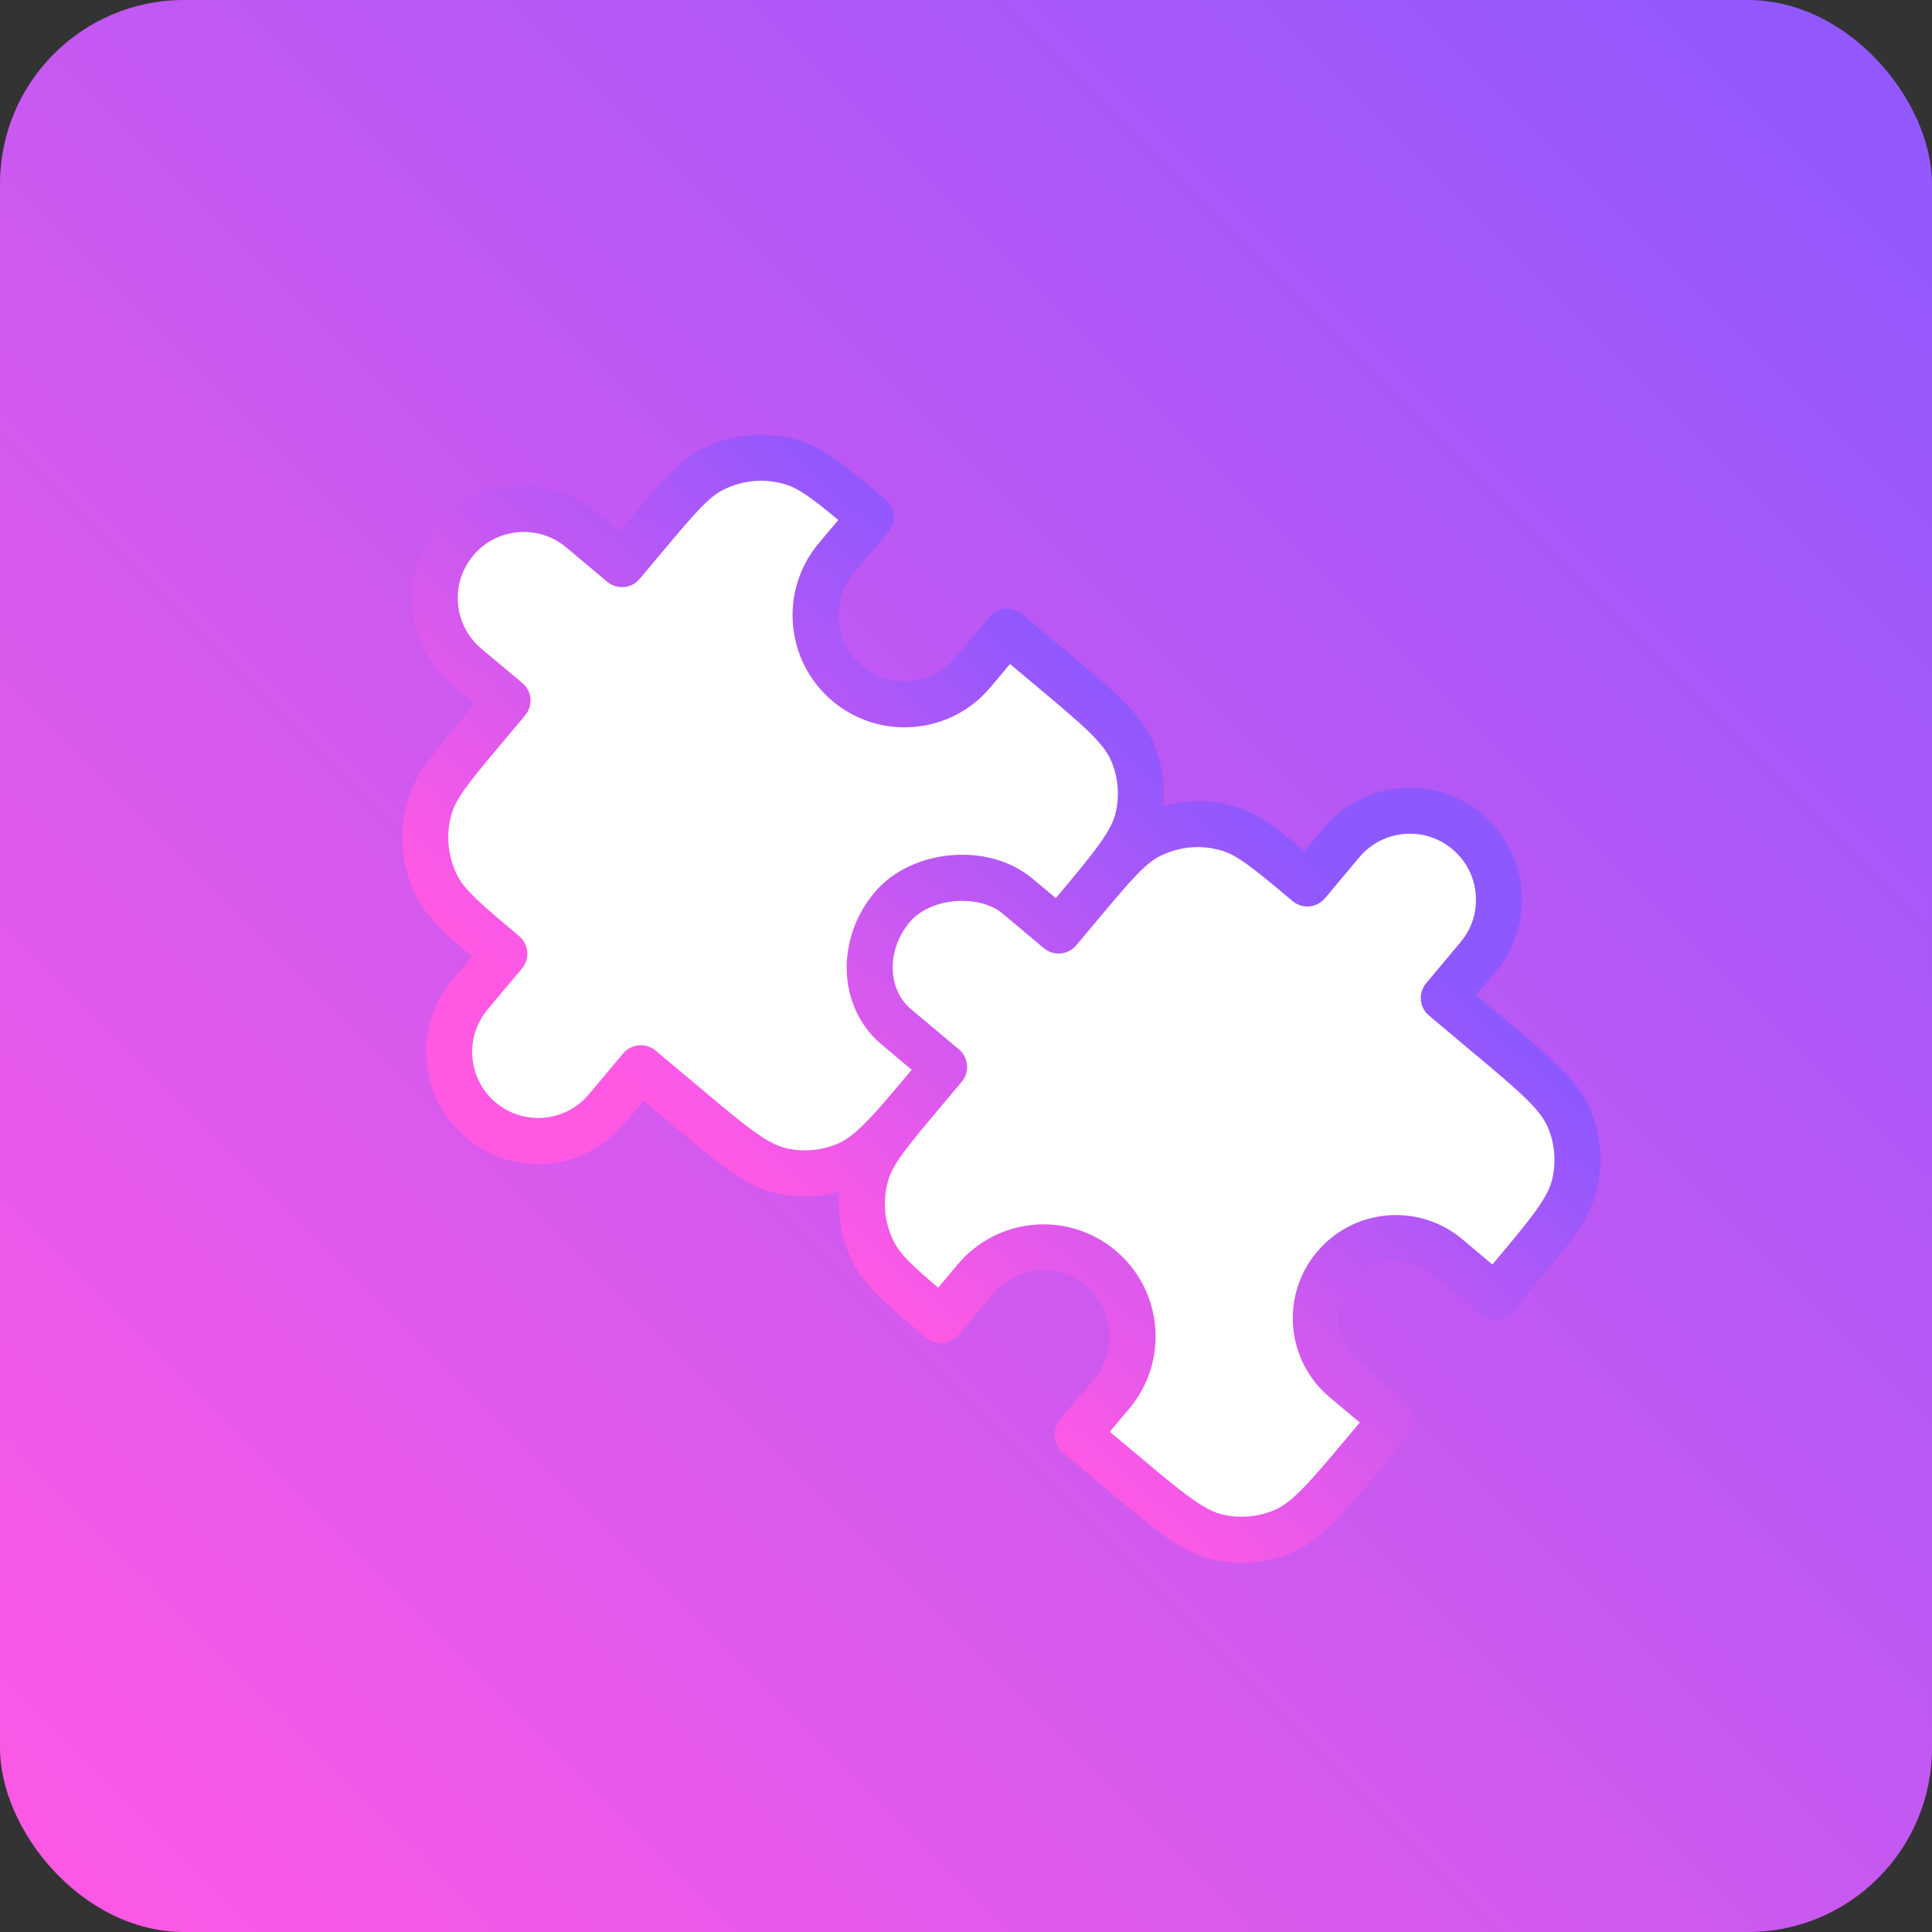 <svg width="42" height="42" viewBox="0 0 42 42" fill="none" xmlns="http://www.w3.org/2000/svg">
<rect x="0" y="0" width="42" height="42" fill="#333333" stroke="none"/>
<rect width="42" height="42" rx="4" fill="url(#paint0_linear_1154_882)"/>
<g clip-path="url(#clip0_1154_882)">
<path d="M11.033 15.23L10.143 14.484C9.324 13.796 9.217 12.575 9.904 11.756C10.591 10.937 11.813 10.83 12.632 11.518L13.522 12.264L14.019 11.671C14.715 10.842 15.063 10.427 15.473 10.214C16.02 9.929 16.657 9.874 17.244 10.059C17.685 10.198 18.1 10.546 18.929 11.242L18.182 12.131C17.495 12.95 17.602 14.172 18.421 14.859C19.24 15.546 20.461 15.439 21.148 14.62L21.895 13.73L22.904 14.577C23.9 15.413 24.398 15.831 24.616 16.345C24.808 16.796 24.852 17.297 24.742 17.775C24.616 18.318 24.198 18.817 23.362 19.814L23.013 20.229L22.123 19.482C21.386 18.863 20.014 18.984 19.396 19.721C18.709 20.54 18.749 21.705 19.486 22.324L20.524 23.195L20.176 23.61C19.34 24.607 18.921 25.105 18.408 25.323C17.956 25.515 17.456 25.559 16.978 25.448C16.434 25.323 15.936 24.905 14.939 24.068L13.931 23.222L13.184 24.112C12.497 24.931 11.275 25.038 10.456 24.351C9.637 23.663 9.531 22.442 10.218 21.623L10.964 20.733C10.135 20.037 9.721 19.689 9.507 19.28C9.223 18.733 9.167 18.096 9.352 17.508C9.491 17.067 9.839 16.653 10.535 15.824L11.033 15.23Z" fill="white"/>
<path d="M19.486 22.324C18.751 21.707 18.709 20.54 19.396 19.721C20.026 18.979 21.382 18.86 22.123 19.482L23.013 20.229L23.511 19.636C24.207 18.806 24.555 18.392 24.965 18.178C25.511 17.894 26.148 17.838 26.736 18.023C27.177 18.162 27.591 18.51 28.421 19.206L29.167 18.316C29.854 17.497 31.076 17.39 31.895 18.078C32.714 18.765 32.821 19.986 32.133 20.805L31.387 21.695L32.395 22.541C33.392 23.377 33.89 23.796 34.108 24.309C34.3 24.761 34.344 25.261 34.233 25.739C34.108 26.283 33.69 26.781 32.853 27.778L32.505 28.193L31.467 27.322C30.73 26.703 29.631 26.8 29.012 27.537C28.393 28.274 28.489 29.373 29.227 29.992L30.265 30.863L29.668 31.575C28.831 32.571 28.413 33.07 27.9 33.288C27.448 33.479 26.947 33.523 26.469 33.413C25.926 33.287 25.427 32.869 24.431 32.033L23.422 31.186L24.169 30.297C24.856 29.478 24.749 28.256 23.93 27.569C23.111 26.882 21.89 26.989 21.203 27.808L20.456 28.698C19.627 28.002 19.212 27.654 18.999 27.244C18.714 26.698 18.659 26.06 18.844 25.473C18.983 25.032 19.331 24.617 20.027 23.788L20.524 23.195L19.486 22.324Z" fill="white"/>
<path d="M20.524 23.195L20.176 23.61C19.34 24.607 18.921 25.105 18.408 25.323C17.956 25.515 17.456 25.559 16.978 25.448C16.434 25.323 15.936 24.905 14.939 24.068L13.931 23.222L13.184 24.112C12.497 24.931 11.275 25.038 10.456 24.351C9.637 23.663 9.531 22.442 10.218 21.623L10.964 20.733C10.135 20.037 9.721 19.689 9.507 19.28C9.223 18.733 9.167 18.096 9.352 17.508C9.491 17.067 9.839 16.653 10.535 15.824L11.033 15.23L10.143 14.484C9.324 13.796 9.217 12.575 9.904 11.756C10.591 10.937 11.813 10.83 12.632 11.518L13.522 12.264L14.019 11.671C14.715 10.842 15.063 10.427 15.473 10.214C16.02 9.929 16.657 9.874 17.244 10.059C17.685 10.198 18.1 10.546 18.929 11.242L18.182 12.131C17.495 12.95 17.602 14.172 18.421 14.859C19.24 15.546 20.461 15.439 21.148 14.62L21.895 13.73L22.904 14.577C23.9 15.413 24.398 15.831 24.616 16.345C24.808 16.796 24.852 17.297 24.742 17.775C24.616 18.318 24.198 18.817 23.362 19.814L23.013 20.229M20.524 23.195L19.486 22.324M20.524 23.195L20.027 23.788C19.331 24.617 18.983 25.032 18.844 25.473C18.659 26.06 18.714 26.698 18.999 27.244C19.212 27.654 19.627 28.002 20.456 28.698L21.203 27.808C21.89 26.989 23.111 26.882 23.93 27.569C24.749 28.256 24.856 29.478 24.169 30.297L23.422 31.186L24.431 32.033C25.427 32.869 25.926 33.287 26.469 33.413C26.947 33.523 27.448 33.479 27.9 33.288C28.413 33.07 28.831 32.571 29.668 31.575L30.265 30.863L29.227 29.992C28.489 29.373 28.393 28.274 29.012 27.537C29.631 26.8 30.73 26.703 31.467 27.322L32.505 28.193L32.853 27.778C33.69 26.781 34.108 26.283 34.233 25.739C34.344 25.261 34.3 24.761 34.108 24.309C33.89 23.796 33.392 23.377 32.395 22.541L31.387 21.695L32.133 20.805C32.821 19.986 32.714 18.765 31.895 18.078C31.076 17.39 29.854 17.497 29.167 18.316L28.421 19.206C27.591 18.51 27.177 18.162 26.736 18.023C26.148 17.838 25.511 17.894 24.965 18.178C24.555 18.392 24.207 18.806 23.511 19.636L23.013 20.229M23.013 20.229L22.123 19.482M19.486 22.324C18.749 21.705 18.709 20.54 19.396 19.721M19.486 22.324C18.751 21.707 18.709 20.54 19.396 19.721M19.396 19.721C20.014 18.984 21.386 18.863 22.123 19.482M19.396 19.721C20.026 18.979 21.382 18.86 22.123 19.482" stroke="url(#paint1_linear_1154_882)" stroke-linecap="round" stroke-linejoin="round"/>
</g>
<defs>
<linearGradient id="paint0_linear_1154_882" x1="0" y1="42" x2="42" y2="0" gradientUnits="userSpaceOnUse">
<stop stop-color="#FF59E4"/>
<stop offset="1" stop-color="#8E58FF"/>
</linearGradient>
<linearGradient id="paint1_linear_1154_882" x1="16.5" y1="26" x2="25.5" y2="16" gradientUnits="userSpaceOnUse">
<stop stop-color="#FF59E4"/>
<stop offset="1" stop-color="#8E58FF"/>
</linearGradient>
<clipPath id="clip0_1154_882">
<rect width="28" height="28" fill="white" transform="translate(7 7)"/>
</clipPath>
</defs>
</svg>
